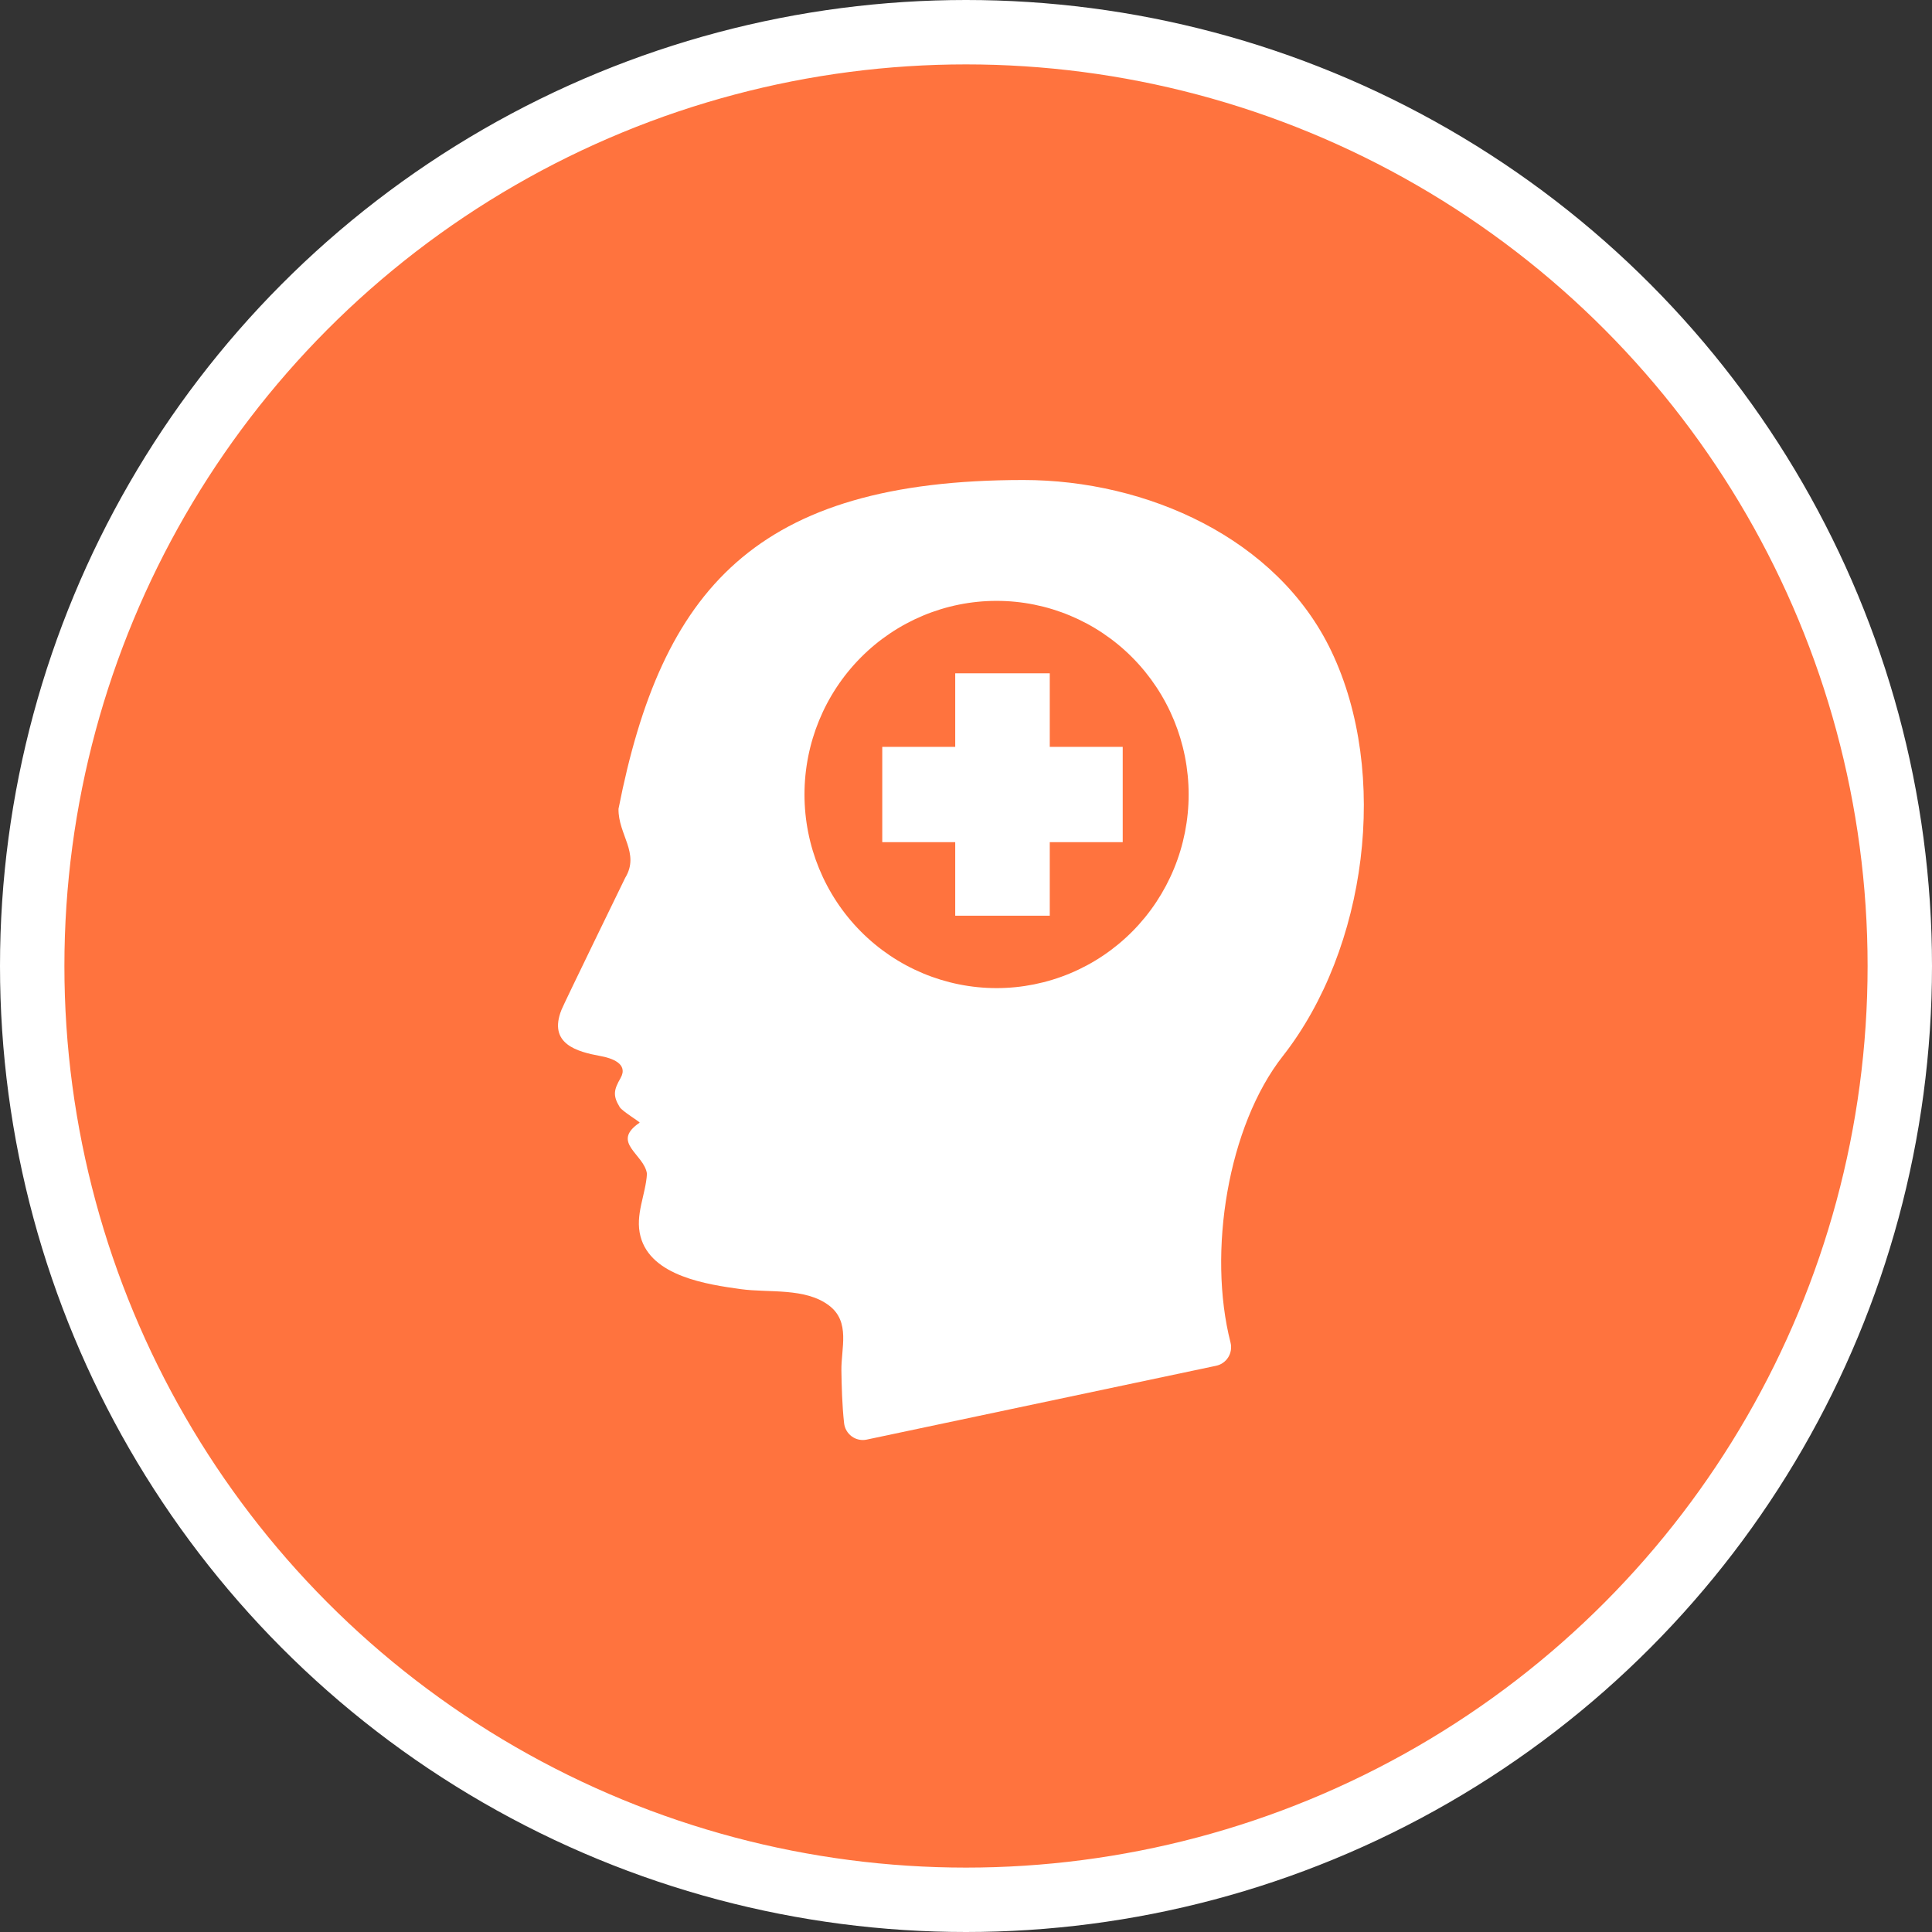 <svg width="120" height="120" viewBox="0 0 120 120" fill="none" xmlns="http://www.w3.org/2000/svg">
<rect x="0" y="0" width="120" height="120" fill="#333333" stroke="none"/>
<circle cx="60" cy="60" r="58" fill="#FF733E" stroke="white" stroke-width="4"/>
<path d="M65.203 41.821H59.331V46.389H54.799V52.308H59.331V56.876H65.203V52.308H69.734V46.389H65.203V41.821Z" fill="white"/>
<path d="M82.692 40.444C79.339 33.422 71.222 29.814 63.568 29.814C46.899 29.814 41.087 36.645 38.417 50.238C38.391 51.844 39.765 52.994 38.831 54.526C38.831 54.526 35.013 62.36 34.877 62.716C34.023 64.846 35.854 65.327 37.293 65.592C37.964 65.714 39.06 66.058 38.541 66.966C38.137 67.675 38.043 68.036 38.492 68.766C38.649 69.02 39.715 69.662 39.733 69.728C37.904 70.965 40.01 71.67 40.184 72.903C40.106 74.224 39.43 75.446 39.782 76.793C40.429 79.274 43.936 79.783 46.018 80.071C47.756 80.312 50.018 79.962 51.501 81.094C52.836 82.112 52.237 83.742 52.261 85.142C52.276 86.062 52.303 87.263 52.427 88.386C52.444 88.55 52.495 88.709 52.577 88.851C52.658 88.994 52.769 89.118 52.901 89.216C53.033 89.313 53.184 89.381 53.344 89.415C53.504 89.45 53.669 89.451 53.829 89.417L75.537 84.83C75.692 84.798 75.838 84.734 75.967 84.643C76.096 84.552 76.206 84.436 76.289 84.301C76.373 84.166 76.428 84.016 76.452 83.859C76.476 83.701 76.469 83.541 76.43 83.387C74.998 77.785 76.26 69.937 79.684 65.588C84.902 58.926 86.321 48.041 82.692 40.444ZM61.899 61.373C58.735 61.373 55.7 60.106 53.463 57.851C51.225 55.595 49.968 52.536 49.968 49.347C49.968 46.157 51.225 43.099 53.463 40.843C55.7 38.588 58.735 37.321 61.899 37.321C65.063 37.321 68.098 38.588 70.335 40.843C72.573 43.099 73.829 46.157 73.829 49.347C73.829 50.926 73.521 52.49 72.921 53.949C72.322 55.408 71.443 56.734 70.335 57.851C69.227 58.968 67.912 59.854 66.464 60.458C65.016 61.062 63.465 61.373 61.898 61.373H61.899Z" fill="white"/>
</svg>
